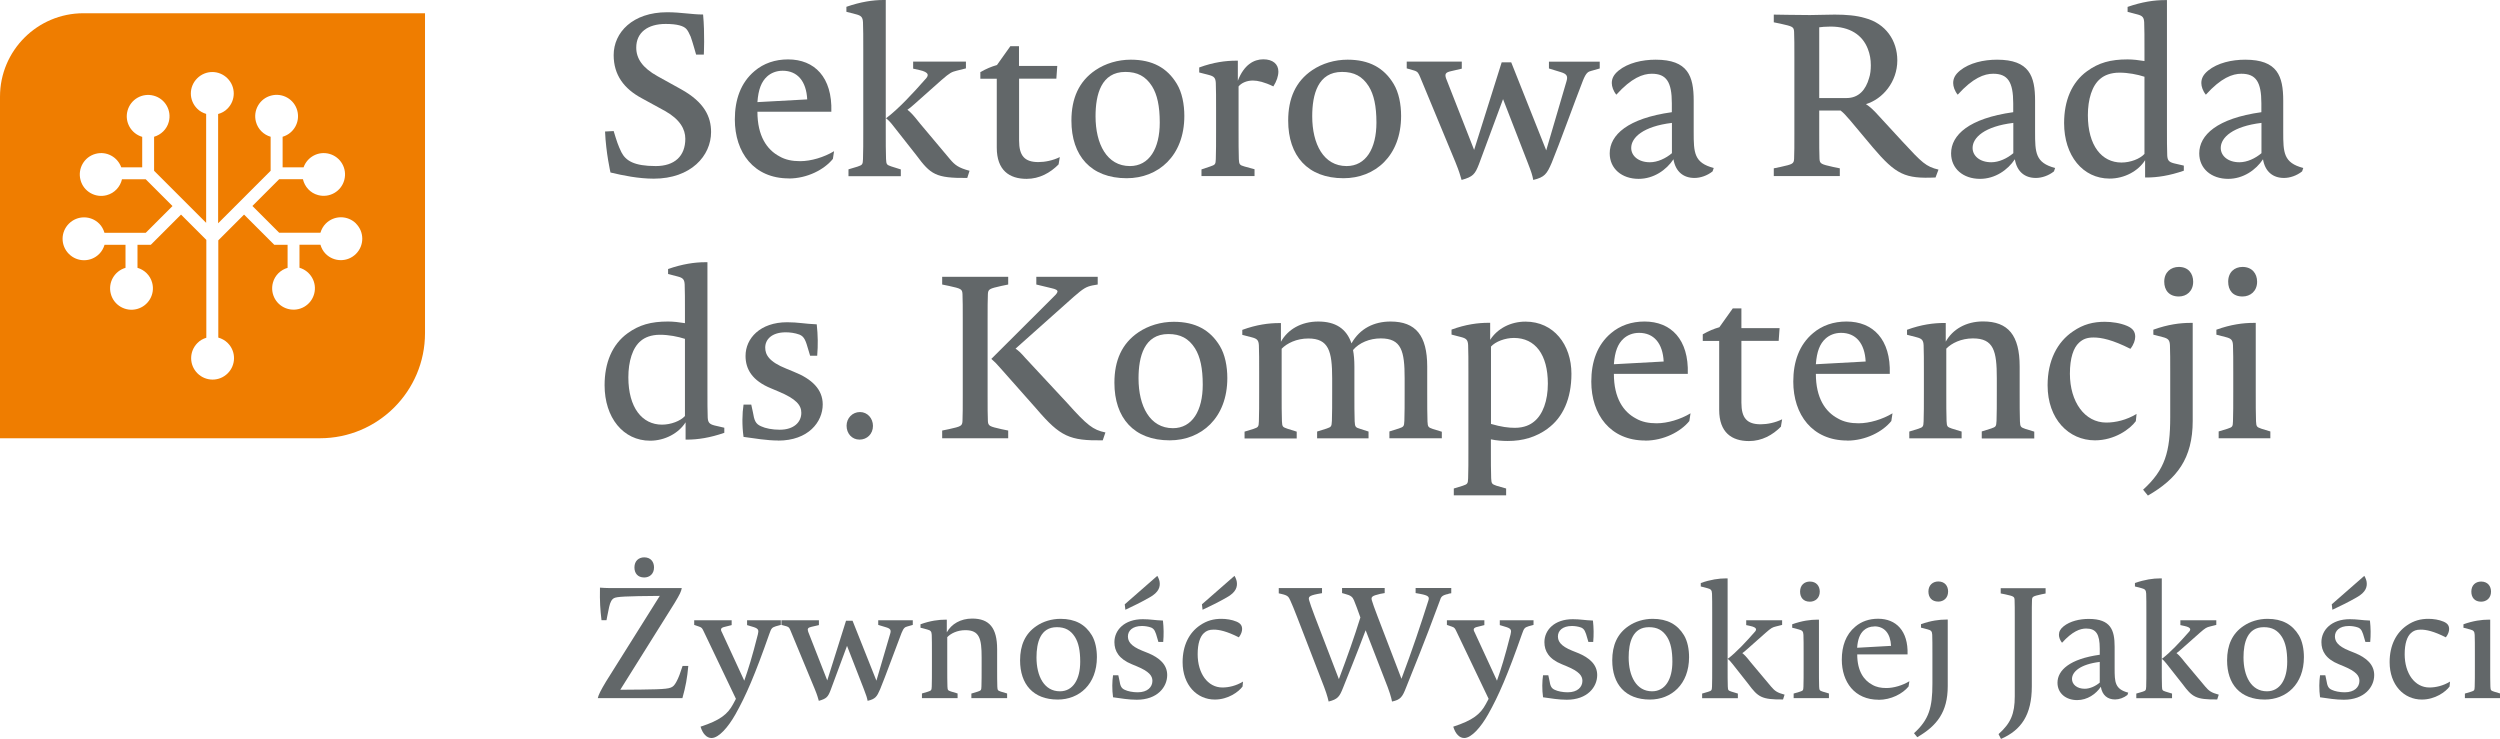 <?xml version="1.0" encoding="UTF-8"?>
<svg id="Warstwa_1" data-name="Warstwa 1" xmlns="http://www.w3.org/2000/svg" viewBox="0 0 275.64 81.47">
  <defs>
    <style>
      .cls-1 {
        fill: #ef7d00;
      }

      .cls-2 {
        fill: #626769;
      }
    </style>
  </defs>
  <path class="cls-1" d="m35.27,48.32H0V10.66C0,5.58,4.12,1.46,9.2,1.46h37.66v35.27c0,6.4-5.19,11.59-11.59,11.59m3.99-23.67c-.92-.92-2.41-.93-3.34,0-.29.29-.48.64-.59,1.01h-4.55l-2.95-2.95,2.95-2.95h2.62c.19.82.8,1.52,1.67,1.75,1.26.34,2.55-.4,2.89-1.66.34-1.26-.4-2.55-1.66-2.89-1.2-.32-2.42.34-2.83,1.49h-2.31v-3.37c1.23-.36,1.95-1.63,1.62-2.87-.33-1.26-1.63-2.01-2.89-1.67-1.26.33-2.01,1.63-1.67,2.89.22.83.86,1.43,1.62,1.65v3.75l-5.79,5.79v-12.05c.38-.1.74-.29,1.03-.59.92-.92.93-2.41,0-3.34s-2.41-.93-3.34,0-.93,2.41,0,3.34c.28.29.63.47.99.58v12.01l-5.74-5.74v-3.75c.76-.22,1.4-.82,1.62-1.64.34-1.26-.4-2.55-1.66-2.89-1.26-.34-2.55.4-2.89,1.66-.34,1.24.39,2.52,1.62,2.88v3.36h-2.31c-.41-1.14-1.62-1.81-2.82-1.49-1.26.33-2.01,1.63-1.67,2.89.33,1.26,1.63,2.01,2.89,1.67.87-.23,1.49-.93,1.68-1.75h2.62l2.95,2.95-2.95,2.95h-4.55c-.11-.37-.29-.72-.58-1.01-.92-.92-2.41-.93-3.34,0s-.93,2.41,0,3.34c.92.92,2.41.93,3.34,0,.29-.29.48-.64.59-1.01h2.31v2.54c-1.23.36-1.95,1.63-1.62,2.87.33,1.26,1.63,2.01,2.89,1.67s2.01-1.63,1.67-2.89c-.22-.83-.86-1.43-1.62-1.65v-2.54h1.47l3.33-3.33,2.79,2.79v10.79c-.36.11-.7.29-.98.58-.92.92-.93,2.41,0,3.34.92.92,2.41.93,3.34,0,.92-.92.93-2.41,0-3.34-.3-.3-.66-.49-1.04-.6v-10.72l2.84-2.84,3.33,3.33h1.47v2.54c-.76.22-1.4.82-1.62,1.64-.34,1.26.4,2.55,1.66,2.89,1.26.34,2.55-.4,2.89-1.66.34-1.24-.39-2.52-1.62-2.88v-2.54h2.31c.11.37.29.72.58,1.01.92.92,2.41.93,3.34,0,.92-.92.93-2.41,0-3.34Z"/>
  <g>
    <path class="cls-2" d="m67.31,19.02s-.5-2.16-.6-4.52l.95-.05c.35,1.15.48,1.56.85,2.33.48.93,1.38,1.53,3.79,1.53,2.06,0,3.26-1.08,3.26-3.01,0-1.05-.58-2.13-2.23-3.06l-2.56-1.4c-1.96-1.05-3.11-2.56-3.11-4.77,0-2.48,2.08-4.72,5.9-4.72,1.51,0,2.71.25,3.96.25.2,2.11.08,4.42.08,4.42h-.85s-.4-1.43-.6-1.98c-.18-.4-.3-.65-.48-.85-.3-.33-1-.55-2.28-.55-1.96,0-3.24.93-3.24,2.61,0,1.2.68,2.23,2.36,3.16l2.58,1.43c2.58,1.43,3.31,3.04,3.31,4.72,0,2.61-2.21,5.14-6.32,5.14-1.68,0-3.39-.35-4.77-.68Z"/>
    <path class="cls-2" d="m86.97,19.67c-3.86,0-5.95-2.86-5.95-6.5,0-2.18.65-4.06,2.18-5.34,1-.85,2.26-1.28,3.69-1.28,2.91,0,4.89,1.96,4.77,5.77h-8.15c0,2.68,1.05,4.19,2.43,4.92.65.38,1.4.53,2.28.53,1.2,0,2.63-.43,3.74-1.1l-.13.85c-.95,1.18-2.83,2.16-4.87,2.16Zm-.68-11.87c-.7,0-1.3.25-1.73.65-.6.55-.95,1.4-1.05,2.81l5.49-.3c-.1-2.01-1.08-3.16-2.71-3.16Z"/>
    <path class="cls-2" d="m93.55,19.42v-.75l1-.3c.53-.18.58-.23.6-.83.03-.68.03-1.93.03-3.24V5.47c0-1.2,0-2.43-.03-3.01-.03-.55-.18-.73-.75-.88l-1.08-.28v-.55c1.58-.55,2.94-.75,4.06-.75h.28v14.28c0,1.3,0,2.56.03,3.24.03.63.08.65.58.83l1.05.33v.75h-5.77Zm13.1.2c-3.49.03-4.04-.38-5.62-2.51l-2.51-3.19c-.38-.5-.6-.7-.83-.88,1.35-1,3.04-2.83,4.32-4.29.4-.4.5-.78-.65-1.03l-.68-.15v-.78h5.82v.75l-1,.25c-.58.15-.73.2-1.71,1.05l-2.96,2.63c-.33.3-.58.5-.78.63.33.25.65.58,1.38,1.51l3.31,3.94c.55.65.93.95,2.16,1.28l-.25.78Z"/>
    <path class="cls-2" d="m116.73,18.11c-.93.95-2.13,1.61-3.54,1.61-1.91,0-3.29-.95-3.29-3.44v-7.6h-1.81v-.73c.68-.38,1.2-.6,1.83-.78l1.48-2.08h.95v2.18h4.22l-.1,1.4h-4.11v6.82c0,1.68.6,2.38,2.13,2.38.73,0,1.61-.18,2.36-.55l-.13.78Z"/>
    <path class="cls-2" d="m124.23,19.65c-3.96,0-6.1-2.48-6.1-6.35,0-2.46.83-4.34,2.66-5.57,1.08-.73,2.46-1.15,3.89-1.15,2.38,0,4.01.9,5.07,2.66.58.95.83,2.26.83,3.54,0,4.42-2.89,6.87-6.35,6.87Zm2.79-10.14c-.7-1.1-1.61-1.58-2.94-1.58-2.66,0-3.29,2.48-3.29,4.89,0,3.06,1.25,5.49,3.79,5.49,2.13,0,3.29-1.93,3.29-4.79,0-1.83-.28-3.09-.85-4.01Z"/>
    <path class="cls-2" d="m140.4,9.53c-.98-.48-1.73-.65-2.26-.65-.73,0-1.3.3-1.58.65v4.77c0,1.3,0,2.56.03,3.26.03.55.08.65.63.8l1.1.3v.75h-5.85v-.73l.98-.33c.53-.18.58-.23.6-.8.03-.7.03-1.96.03-3.26v-2.13c0-1.2,0-2.43-.03-3.01-.03-.55-.18-.73-.75-.88l-1.08-.28v-.55c1.58-.58,2.94-.75,4.06-.75h.2v2.21c.68-1.76,1.76-2.36,2.81-2.36s1.66.53,1.66,1.35c0,.5-.2,1.08-.55,1.63Z"/>
    <path class="cls-2" d="m148.13,19.65c-3.96,0-6.1-2.48-6.1-6.35,0-2.46.83-4.34,2.66-5.57,1.08-.73,2.46-1.15,3.89-1.15,2.38,0,4.01.9,5.07,2.66.58.95.83,2.26.83,3.54,0,4.42-2.88,6.87-6.35,6.87Zm2.78-10.14c-.7-1.1-1.61-1.58-2.94-1.58-2.66,0-3.29,2.48-3.29,4.89,0,3.06,1.25,5.49,3.79,5.49,2.13,0,3.29-1.93,3.29-4.79,0-1.83-.28-3.09-.85-4.01Z"/>
    <path class="cls-2" d="m175.49,7.8c-.4.1-.6.2-.95,1.05-.93,2.38-2.58,6.97-3.46,9.11-.53,1.23-.78,1.58-2.03,1.88-.1-.53-.2-.85-.6-1.88l-2.73-7.03-2.66,7.18c-.43,1.1-.65,1.38-1.91,1.73-.18-.58-.23-.85-.68-1.96l-3.89-9.38c-.18-.4-.23-.6-.68-.73l-.8-.23v-.75h6.07v.78l-1.2.28c-.58.13-.7.3-.53.8l3.09,7.88,3.04-9.66h1.05l3.86,9.71,2.23-7.6c.18-.58.05-.83-.63-1.03l-1.3-.4v-.75h5.6v.75l-.88.25Z"/>
    <path class="cls-2" d="m188.83,18.89c-.6.48-1.35.73-2.01.73-1.2,0-2.08-.68-2.31-2.06-.78,1.18-2.18,2.16-3.84,2.16-1.86,0-3.19-1.13-3.19-2.81,0-2.03,1.98-3.86,6.85-4.54v-.98c0-2.36-.6-3.26-2.21-3.26-.98,0-2.23.45-3.91,2.31-.33-.4-.5-.9-.5-1.28,0-.53.23-.95.75-1.38,1.05-.85,2.61-1.2,4.09-1.2,3.56,0,4.19,1.81,4.19,4.52v3.46c0,2.26.03,3.39,2.21,3.96l-.13.38Zm-4.49-5.34c-3.16.38-4.49,1.61-4.49,2.76,0,.88.8,1.58,2.06,1.58.85,0,1.76-.43,2.43-1v-3.34Z"/>
    <path class="cls-2" d="m213.39,19.57c-3.34.15-4.34-.3-6.92-3.34l-2.48-2.96c-.5-.58-.7-.8-1.05-1.08h-2.36v2.51c0,1.2,0,2.23.03,2.81.03.55.18.6,1.51.9l.73.15v.85h-7.28v-.85l.73-.15c1.35-.3,1.48-.35,1.51-.9.03-.58.03-1.61.03-2.81V6.32c0-1.2,0-2.23-.03-2.81-.03-.55-.15-.6-1.51-.9l-.73-.15v-.85s2.84.05,3.99.05c1,0,1.58-.05,2.73-.05,1.3,0,2.41.1,3.34.38,2.28.6,3.56,2.48,3.56,4.67,0,2.36-1.61,4.27-3.46,4.82.45.3.78.58,1.45,1.33l2.56,2.78c2.18,2.36,2.61,2.78,3.99,3.11l-.33.88Zm-7.45-14.18c-.6-1.56-2.01-2.46-4.11-2.46-.48,0-1.13.05-1.25.08v7.8h3.01c1.38,0,2.13-.95,2.48-2.18.15-.43.2-.95.2-1.43,0-.63-.1-1.23-.33-1.81Z"/>
    <path class="cls-2" d="m226.47,18.89c-.6.48-1.35.73-2.01.73-1.2,0-2.08-.68-2.31-2.06-.78,1.18-2.18,2.16-3.84,2.16-1.86,0-3.19-1.13-3.19-2.81,0-2.03,1.98-3.86,6.85-4.54v-.98c0-2.36-.6-3.26-2.21-3.26-.98,0-2.23.45-3.91,2.31-.33-.4-.5-.9-.5-1.28,0-.53.23-.95.75-1.38,1.05-.85,2.61-1.2,4.09-1.2,3.56,0,4.19,1.81,4.19,4.52v3.46c0,2.26.03,3.39,2.21,3.96l-.13.38Zm-4.49-5.34c-3.16.38-4.49,1.61-4.49,2.76,0,.88.8,1.58,2.06,1.58.85,0,1.76-.43,2.43-1v-3.34Z"/>
    <path class="cls-2" d="m240.78,18.82c-1.58.55-2.94.75-4.09.75h-.18v-1.91c-.75,1.2-2.28,2.03-3.91,2.03-2.96,0-5.02-2.53-5.02-6.12,0-2.46.83-4.49,2.53-5.72,1.28-.93,2.58-1.3,4.47-1.3.6,0,1.23.08,1.86.18v-1.25c0-1.2,0-2.43-.03-3.01-.03-.55-.18-.73-.75-.88l-1.08-.28v-.55c1.58-.55,2.94-.75,4.09-.75h.25v14.08c0,1.23,0,2.43.03,3.04.03.55.18.73.75.88l1.08.25v.58Zm-7.1-10.81c-.98,0-1.66.3-2.08.65-.95.75-1.4,2.31-1.4,4.04,0,3.36,1.53,5.22,3.71,5.22.98,0,2.03-.4,2.53-.95v-8.51c-.78-.25-1.78-.45-2.76-.45Z"/>
    <path class="cls-2" d="m253.83,18.89c-.6.48-1.35.73-2.01.73-1.2,0-2.08-.68-2.31-2.06-.78,1.18-2.18,2.16-3.84,2.16-1.86,0-3.19-1.13-3.19-2.81,0-2.03,1.98-3.86,6.85-4.54v-.98c0-2.36-.6-3.26-2.21-3.26-.98,0-2.23.45-3.91,2.31-.33-.4-.5-.9-.5-1.28,0-.53.23-.95.75-1.38,1.05-.85,2.61-1.2,4.09-1.2,3.56,0,4.19,1.81,4.19,4.52v3.46c0,2.26.03,3.39,2.21,3.96l-.13.38Zm-4.49-5.34c-3.16.38-4.49,1.61-4.49,2.76,0,.88.8,1.58,2.06,1.58.85,0,1.76-.43,2.43-1v-3.34Z"/>
    <path class="cls-2" d="m79.86,47.72c-1.58.55-2.94.75-4.09.75h-.18v-1.91c-.75,1.2-2.28,2.03-3.91,2.03-2.96,0-5.02-2.53-5.02-6.12,0-2.46.83-4.49,2.53-5.72,1.28-.93,2.58-1.3,4.47-1.3.6,0,1.23.08,1.86.18v-1.25c0-1.2,0-2.43-.03-3.01-.03-.55-.18-.73-.75-.88l-1.08-.28v-.55c1.58-.55,2.94-.75,4.09-.75h.25v14.08c0,1.23,0,2.43.03,3.04.03.55.18.73.75.88l1.08.25v.58Zm-7.1-10.81c-.98,0-1.66.3-2.08.65-.95.75-1.4,2.31-1.4,4.04,0,3.36,1.53,5.22,3.71,5.22.98,0,2.03-.4,2.53-.95v-8.51c-.78-.25-1.78-.45-2.76-.45Z"/>
    <path class="cls-2" d="m85.82,48.57c-1.28,0-2.58-.23-3.84-.4-.18-1.28-.15-2.58,0-3.56h.85l.18.83c.15.93.3,1.3.9,1.56.48.23,1.25.38,2.06.38,1.58,0,2.38-.85,2.38-1.86,0-.83-.53-1.53-2.53-2.36l-.78-.33c-2.11-.85-2.84-2.13-2.84-3.59,0-1.93,1.61-3.71,4.59-3.71,1.2,0,1.96.18,3.26.23.13,1.2.15,2.31.05,3.46h-.78l-.18-.6c-.3-1.05-.45-1.51-1-1.73-.5-.18-1.03-.25-1.51-.25-1.53,0-2.26.78-2.26,1.68,0,.78.4,1.56,2.33,2.33l.8.33c2.03.8,3.21,1.96,3.21,3.61,0,1.93-1.58,3.99-4.92,3.99Z"/>
    <path class="cls-2" d="m94.77,48.47c-.85,0-1.43-.68-1.43-1.53s.65-1.51,1.48-1.51,1.43.7,1.43,1.53c0,.88-.65,1.51-1.48,1.51Z"/>
    <path class="cls-2" d="m103.88,48.32v-.85l.73-.15c1.35-.3,1.48-.35,1.51-.9.03-.58.03-1.61.03-2.81v-8.38c0-1.2,0-2.23-.03-2.81-.03-.55-.15-.6-1.51-.9l-.73-.15v-.85h7.28v.85l-.73.15c-1.33.3-1.48.35-1.51.9-.03.58-.03,1.61-.03,2.81v8.38c0,1.2,0,2.23.03,2.81.03.55.18.6,1.51.9l.73.15v.85h-7.28Zm17.71.23c-3.64.05-4.69-.4-7.3-3.46l-3.96-4.47c-.43-.5-.68-.75-1.03-1.05l6.67-6.65c.73-.7.95-.93-.05-1.15l-1.66-.4v-.85h6.77v.85l-.58.1c-.7.15-1,.33-2.06,1.25l-6.42,5.72c.33.23.53.4,1.08,1.03l4.62,4.97c2.18,2.43,2.83,2.96,4.21,3.24l-.3.88Z"/>
    <path class="cls-2" d="m128.97,48.55c-3.96,0-6.1-2.48-6.1-6.35,0-2.46.83-4.34,2.66-5.57,1.08-.73,2.46-1.15,3.89-1.15,2.38,0,4.01.9,5.07,2.66.58.95.83,2.26.83,3.54,0,4.42-2.89,6.87-6.35,6.87Zm2.79-10.14c-.7-1.1-1.61-1.58-2.94-1.58-2.66,0-3.29,2.48-3.29,4.89,0,3.06,1.25,5.49,3.79,5.49,2.13,0,3.29-1.93,3.29-4.79,0-1.83-.28-3.09-.85-4.01Z"/>
    <path class="cls-2" d="m158.96,48.32h-5.77v-.75l1.05-.33c.5-.18.58-.2.6-.85.03-.68.03-1.91.03-3.21v-1.48c0-2.99-.35-4.39-2.63-4.39-1.23,0-2.38.48-3.06,1.28.1.53.15,1.13.15,1.81v2.81c0,1.33,0,2.56.03,3.24.03.63.1.68.6.83l.93.3v.75h-5.67v-.75l1.05-.33c.5-.18.55-.2.58-.85.03-.68.03-1.91.03-3.21v-1.48c0-2.99-.38-4.39-2.63-4.39-1.3,0-2.36.53-2.94,1.13v4.74c0,1.3,0,2.56.03,3.24.03.63.08.65.58.83l1.05.33v.75h-5.75v-.75l.98-.3c.53-.18.58-.23.6-.83.03-.68.03-1.93.03-3.24v-2.13c0-1.2,0-2.43-.03-3.01-.03-.55-.18-.73-.75-.88l-1.08-.28v-.55c1.58-.58,2.94-.75,4.06-.75h.2v2.06c.75-1.35,2.23-2.23,4.12-2.23s3.11.78,3.66,2.41c.93-1.66,2.51-2.41,4.31-2.41,2.76,0,4.04,1.53,4.04,4.97v2.79c0,1.3,0,2.58.03,3.26.03.6.08.65.6.83l.98.3v.75Z"/>
    <path class="cls-2" d="m170.63,47.27c-1.3.93-2.71,1.35-4.39,1.35-.63,0-1.25-.05-1.86-.18v1.05c0,1.3,0,2.56.03,3.24.03.6.08.65.6.83l1.05.3v.75h-5.77v-.75l.98-.3c.53-.18.58-.23.6-.83.03-.68.03-1.93.03-3.24v-8.43c0-1.2,0-2.43-.03-3.01-.03-.55-.18-.73-.75-.88l-1.08-.28v-.55c1.58-.58,2.94-.75,4.06-.75h.2v1.88c.8-1.25,2.26-2.01,3.89-2.01,3.11,0,5.07,2.53,5.07,5.75,0,2.73-.93,4.82-2.63,6.05Zm-3.71-10.01c-.98,0-2.03.4-2.53.95v8.53c1.13.33,1.93.43,2.63.43,1.05,0,1.71-.35,2.11-.68.98-.78,1.53-2.31,1.53-4.19,0-3.19-1.38-5.04-3.74-5.04Z"/>
    <path class="cls-2" d="m181.4,48.57c-3.86,0-5.95-2.86-5.95-6.5,0-2.18.65-4.06,2.18-5.34,1-.85,2.26-1.28,3.69-1.28,2.91,0,4.89,1.96,4.77,5.77h-8.15c0,2.68,1.05,4.19,2.43,4.92.65.38,1.41.53,2.28.53,1.2,0,2.63-.43,3.74-1.1l-.13.85c-.95,1.18-2.83,2.16-4.87,2.16Zm-.68-11.87c-.7,0-1.3.25-1.73.65-.6.55-.95,1.4-1.05,2.81l5.49-.3c-.1-2.01-1.08-3.16-2.71-3.16Z"/>
    <path class="cls-2" d="m196.38,47.02c-.93.95-2.13,1.61-3.54,1.61-1.91,0-3.29-.95-3.29-3.44v-7.6h-1.81v-.73c.68-.38,1.2-.6,1.83-.78l1.48-2.08h.95v2.18h4.21l-.1,1.4h-4.11v6.82c0,1.68.6,2.38,2.13,2.38.73,0,1.61-.18,2.36-.55l-.13.78Z"/>
    <path class="cls-2" d="m203.67,48.57c-3.86,0-5.95-2.86-5.95-6.5,0-2.18.65-4.06,2.18-5.34,1-.85,2.26-1.28,3.69-1.28,2.91,0,4.89,1.96,4.77,5.77h-8.15c0,2.68,1.05,4.19,2.43,4.92.65.38,1.41.53,2.28.53,1.2,0,2.63-.43,3.74-1.1l-.13.85c-.95,1.18-2.83,2.16-4.87,2.16Zm-.68-11.87c-.7,0-1.3.25-1.73.65-.6.55-.95,1.4-1.05,2.81l5.49-.3c-.1-2.01-1.08-3.16-2.71-3.16Z"/>
    <path class="cls-2" d="m218.5,48.32v-.75l1.05-.33c.5-.18.55-.2.58-.85.03-.68.03-1.91.03-3.21v-1.48c0-2.99-.33-4.39-2.63-4.39-1.3,0-2.36.53-2.94,1.13v4.74c0,1.3,0,2.56.03,3.24.03.63.08.65.58.83l1.08.33v.75h-5.77v-.75l.98-.3c.53-.18.58-.23.6-.83.03-.68.03-1.93.03-3.24v-2.13c0-1.2,0-2.43-.03-3.01-.03-.55-.18-.73-.75-.88l-1.08-.28v-.55c1.58-.58,2.94-.75,4.09-.75h.18v2.06c.75-1.35,2.23-2.23,4.11-2.23,2.78,0,4.04,1.53,4.04,4.97v2.79c0,1.3,0,2.58.03,3.26.03.6.08.65.6.83l.98.3v.75h-5.77Z"/>
    <path class="cls-2" d="m235.5,46.42c-.65.9-2.36,2.13-4.52,2.13-2.88,0-5.22-2.33-5.22-6.07,0-2.71,1.05-4.77,2.81-5.95,1.13-.78,2.23-1.05,3.49-1.05.78,0,1.71.13,2.46.45.65.28.9.65.9,1.2,0,.35-.15.85-.53,1.33-1.98-1-3.19-1.25-4.06-1.25-.73,0-1.18.18-1.61.58-.6.55-1,1.66-1,3.41,0,3.11,1.63,5.39,4.01,5.39,1.03,0,2.23-.28,3.34-.95l-.08.78Z"/>
    <path class="cls-2" d="m241.76,46.39c0,4.19-1.76,6.42-4.94,8.25l-.53-.65c2.43-2.21,2.99-4.16,2.99-8v-4.92c0-1.2,0-2.43-.03-3.01-.03-.55-.18-.73-.75-.88l-1.08-.28v-.55c1.61-.58,2.96-.75,4.09-.75h.25v10.79Zm-1.53-13.7c-1.08,0-1.61-.7-1.61-1.63,0-1.05.73-1.63,1.61-1.63,1.05,0,1.58.73,1.58,1.63,0,1.05-.73,1.63-1.58,1.63Z"/>
    <path class="cls-2" d="m244.62,48.32v-.75l.98-.3c.55-.18.58-.23.6-.83.03-.68.03-1.96.03-3.26v-2.11c0-1.2,0-2.43-.03-3.01-.03-.55-.18-.73-.75-.88l-1.08-.28v-.55c1.61-.58,2.96-.75,4.09-.75h.25v7.58c0,1.3,0,2.58.03,3.26.03.6.08.65.6.83l.98.3v.75h-5.7Zm2.63-15.63c-1.08,0-1.58-.7-1.58-1.63,0-1.05.7-1.63,1.58-1.63,1.05,0,1.61.73,1.61,1.63,0,1.05-.75,1.63-1.61,1.63Z"/>
  </g>
  <g>
    <path class="cls-2" d="m72.74,65.7c-3.88.03-4.71.09-5.02.24-.26.12-.44.44-.56.99-.17.79-.29,1.45-.29,1.45h-.55c-.14-1.16-.2-2.02-.17-3.59.32.02.68.05,1.11.05h7.91c-.07.38-.19.65-.8,1.66l-5.98,9.55c3.67-.03,5.07-.03,5.57-.24.26-.1.41-.27.6-.61.26-.46.46-1.04.7-1.78h.63c-.12,1.33-.29,2.27-.65,3.55h-9.33c.07-.34.32-.85.91-1.83l5.93-9.45Zm-1.71-2.03c-.73,0-1.08-.48-1.08-1.11,0-.72.48-1.11,1.08-1.11.72,0,1.08.5,1.08,1.11,0,.73-.5,1.11-1.08,1.11Z"/>
    <path class="cls-2" d="m86.09,68.9l-.55.15c-.43.14-.5.22-.72.85-1.57,4.48-2.58,6.82-3.74,8.87-.79,1.4-1.83,2.6-2.63,2.6-.53,0-.97-.46-1.21-1.25,2.15-.7,2.99-1.37,3.59-2.49l.31-.58-3.55-7.43c-.15-.31-.2-.44-.5-.53l-.55-.19v-.51h4.13v.53l-.75.19c-.48.1-.5.29-.32.61l2.46,5.33c.44-1.26.87-2.61,1.5-5.11.1-.43.1-.62-.46-.8l-.73-.22v-.53h3.72v.51Z"/>
    <path class="cls-2" d="m100.05,69.07c-.27.07-.41.14-.65.72-.63,1.62-1.76,4.75-2.36,6.2-.36.84-.53,1.08-1.38,1.28-.07-.36-.14-.58-.41-1.28l-1.86-4.78-1.81,4.88c-.29.75-.44.94-1.3,1.18-.12-.39-.15-.58-.46-1.33l-2.65-6.39c-.12-.27-.15-.41-.46-.5l-.55-.15v-.51h4.13v.53l-.82.19c-.39.09-.48.2-.36.55l2.1,5.36,2.07-6.58h.72l2.63,6.61,1.52-5.18c.12-.39.03-.56-.43-.7l-.89-.27v-.51h3.81v.51l-.6.17Z"/>
    <path class="cls-2" d="m107.1,76.98v-.51l.72-.22c.34-.12.38-.14.39-.58.02-.46.02-1.3.02-2.19v-1.01c0-2.03-.22-2.99-1.79-2.99-.89,0-1.61.36-2,.77v3.23c0,.89,0,1.74.02,2.2.02.43.05.44.39.56l.73.22v.51h-3.93v-.51l.67-.2c.36-.12.39-.15.41-.56.02-.46.02-1.32.02-2.2v-1.45c0-.82,0-1.66-.02-2.05-.02-.38-.12-.5-.51-.6l-.73-.19v-.38c1.08-.39,2-.51,2.78-.51h.12v1.4c.51-.92,1.52-1.52,2.8-1.52,1.9,0,2.75,1.04,2.75,3.38v1.9c0,.89,0,1.76.02,2.22.02.41.05.44.41.56l.67.2v.51h-3.93Z"/>
    <path class="cls-2" d="m116.62,77.13c-2.7,0-4.15-1.69-4.15-4.32,0-1.67.56-2.95,1.81-3.79.73-.5,1.67-.79,2.65-.79,1.62,0,2.73.62,3.45,1.81.39.65.56,1.54.56,2.41,0,3.01-1.96,4.68-4.32,4.68Zm1.9-6.9c-.48-.75-1.09-1.08-2-1.08-1.81,0-2.24,1.69-2.24,3.33,0,2.08.85,3.74,2.58,3.74,1.45,0,2.24-1.32,2.24-3.26,0-1.25-.19-2.1-.58-2.73Z"/>
    <path class="cls-2" d="m125.33,77.15c-.87,0-1.76-.15-2.61-.27-.12-.87-.1-1.76,0-2.43h.58l.12.56c.1.63.21.89.62,1.06.32.15.85.26,1.4.26,1.08,0,1.62-.58,1.62-1.26,0-.56-.36-1.04-1.73-1.61l-.53-.22c-1.43-.58-1.93-1.45-1.93-2.44,0-1.32,1.09-2.53,3.13-2.53.82,0,1.33.12,2.22.15.09.82.1,1.57.03,2.36h-.53l-.12-.41c-.2-.72-.31-1.02-.68-1.18-.34-.12-.7-.17-1.02-.17-1.04,0-1.54.53-1.54,1.14,0,.53.27,1.06,1.59,1.59l.55.22c1.38.55,2.19,1.33,2.19,2.46,0,1.32-1.08,2.72-3.35,2.72Zm-1.32-10.52l3.59-3.14s.17.27.24.58c.12.6-.05,1.23-1.11,1.81-1.02.58-1.69.89-2.65,1.35l-.07-.6Z"/>
    <path class="cls-2" d="m137.01,75.68c-.44.61-1.61,1.45-3.07,1.45-1.96,0-3.55-1.59-3.55-4.13,0-1.84.72-3.24,1.91-4.05.77-.53,1.52-.72,2.37-.72.53,0,1.16.09,1.67.31.44.19.61.44.61.82,0,.24-.1.58-.36.91-1.35-.68-2.17-.85-2.77-.85-.5,0-.8.12-1.09.39-.41.38-.68,1.13-.68,2.32,0,2.12,1.11,3.67,2.73,3.67.7,0,1.52-.19,2.27-.65l-.05.53Zm-4.49-9.05l3.59-3.14s.17.27.24.58c.12.6-.05,1.23-1.11,1.81-1.02.58-1.69.89-2.65,1.35l-.07-.6Z"/>
    <path class="cls-2" d="m159.72,65.48c-.79.15-.84.36-.97.75-1.86,5.04-2.82,7.29-3.72,9.57-.41,1.06-.62,1.35-1.55,1.55,0,0-.09-.56-.48-1.59l-2.43-6.27c-1.14,3.01-1.79,4.58-2.49,6.34-.39.99-.58,1.26-1.59,1.52,0,0-.14-.68-.5-1.61l-2.97-7.69c-.31-.8-.58-1.47-.75-1.83-.19-.38-.21-.56-.97-.73l-.31-.07v-.58h4.77v.56l-.5.09c-.96.19-1.03.34-.91.73.1.36.26.79.61,1.73l2.66,6.93c.97-2.58,1.67-4.56,2.37-6.8l-.39-1.08-.32-.82c-.15-.34-.31-.53-.99-.7l-.32-.09v-.56h4.7v.56l-.5.09c-.94.22-1.02.34-.91.73.1.36.26.77.61,1.71l2.65,6.92c1.23-3.28,2.08-5.83,2.97-8.63.12-.39.05-.55-.91-.73l-.5-.09v-.56h3.93v.58l-.31.05Z"/>
    <path class="cls-2" d="m169.08,68.9l-.55.15c-.43.14-.5.22-.72.85-1.57,4.48-2.58,6.82-3.74,8.87-.79,1.4-1.83,2.6-2.63,2.6-.53,0-.97-.46-1.21-1.25,2.15-.7,2.99-1.37,3.59-2.49l.31-.58-3.55-7.43c-.15-.31-.2-.44-.5-.53l-.55-.19v-.51h4.13v.53l-.75.19c-.48.1-.5.29-.32.61l2.46,5.33c.44-1.26.87-2.61,1.5-5.11.1-.43.1-.62-.46-.8l-.73-.22v-.53h3.72v.51Z"/>
    <path class="cls-2" d="m172.74,77.15c-.87,0-1.76-.15-2.61-.27-.12-.87-.1-1.76,0-2.43h.58l.12.56c.1.63.21.89.62,1.06.32.15.85.26,1.4.26,1.08,0,1.62-.58,1.62-1.26,0-.56-.36-1.04-1.73-1.61l-.53-.22c-1.44-.58-1.93-1.45-1.93-2.44,0-1.32,1.09-2.53,3.13-2.53.82,0,1.33.12,2.22.15.09.82.1,1.57.03,2.36h-.53l-.12-.41c-.2-.72-.31-1.02-.68-1.18-.34-.12-.7-.17-1.02-.17-1.04,0-1.54.53-1.54,1.14,0,.53.27,1.06,1.59,1.59l.55.22c1.38.55,2.19,1.33,2.19,2.46,0,1.32-1.08,2.72-3.35,2.72Z"/>
    <path class="cls-2" d="m181.91,77.13c-2.7,0-4.15-1.69-4.15-4.32,0-1.67.56-2.95,1.81-3.79.73-.5,1.67-.79,2.65-.79,1.62,0,2.73.62,3.45,1.81.39.65.56,1.54.56,2.41,0,3.01-1.96,4.68-4.32,4.68Zm1.9-6.9c-.48-.75-1.09-1.08-2-1.08-1.81,0-2.24,1.69-2.24,3.33,0,2.08.85,3.74,2.58,3.74,1.45,0,2.24-1.32,2.24-3.26,0-1.25-.19-2.1-.58-2.73Z"/>
    <path class="cls-2" d="m187.67,76.98v-.51l.68-.2c.36-.12.39-.15.41-.56.02-.46.02-1.32.02-2.2v-6.01c0-.82,0-1.66-.02-2.05-.02-.38-.12-.5-.51-.6l-.73-.19v-.38c1.08-.38,2-.51,2.77-.51h.19v9.72c0,.89,0,1.74.02,2.2.02.43.05.44.39.56l.72.22v.51h-3.93Zm8.92.14c-2.37.02-2.75-.26-3.83-1.71l-1.71-2.17c-.26-.34-.41-.48-.56-.6.92-.68,2.07-1.93,2.94-2.92.27-.27.34-.53-.44-.7l-.46-.1v-.53h3.96v.51l-.68.17c-.39.1-.5.14-1.16.72l-2.02,1.79c-.22.2-.39.34-.53.43.22.17.44.39.94,1.03l2.25,2.68c.38.44.63.65,1.47.87l-.17.53Z"/>
    <path class="cls-2" d="m197.76,76.98v-.51l.67-.2c.38-.12.39-.15.41-.56.02-.46.02-1.33.02-2.22v-1.44c0-.82,0-1.66-.02-2.05-.02-.38-.12-.5-.51-.6l-.73-.19v-.38c1.09-.39,2.02-.51,2.78-.51h.17v5.16c0,.89,0,1.76.02,2.22.02.41.05.44.41.56l.67.2v.51h-3.88Zm1.79-10.64c-.73,0-1.08-.48-1.08-1.11,0-.72.48-1.11,1.08-1.11.72,0,1.09.5,1.09,1.11,0,.72-.51,1.11-1.09,1.11Z"/>
    <path class="cls-2" d="m207.12,77.15c-2.63,0-4.05-1.95-4.05-4.42,0-1.49.44-2.77,1.49-3.64.68-.58,1.54-.87,2.51-.87,1.98,0,3.33,1.33,3.25,3.93h-5.55c0,1.83.72,2.85,1.66,3.35.44.26.96.36,1.55.36.82,0,1.79-.29,2.54-.75l-.09.58c-.65.8-1.93,1.47-3.31,1.47Zm-.46-8.08c-.48,0-.89.17-1.18.44-.41.38-.65.96-.72,1.91l3.74-.21c-.07-1.37-.73-2.15-1.84-2.15Z"/>
    <path class="cls-2" d="m214.75,75.66c0,2.85-1.2,4.37-3.36,5.62l-.36-.44c1.66-1.5,2.03-2.84,2.03-5.45v-3.35c0-.82,0-1.66-.02-2.05-.02-.38-.12-.5-.51-.6l-.73-.19v-.38c1.09-.39,2.02-.51,2.78-.51h.17v7.34Zm-1.04-9.33c-.73,0-1.09-.48-1.09-1.11,0-.72.5-1.11,1.09-1.11.72,0,1.08.5,1.08,1.11,0,.72-.5,1.11-1.08,1.11Z"/>
    <path class="cls-2" d="m225.57,65.43l-.5.1c-.92.21-1.01.24-1.03.62-.02.39-.02,1.09-.02,1.91v7.62c0,3.13-1.16,4.82-3.4,5.79l-.27-.53c1.35-1.2,1.79-2.24,1.79-4.17v-8.71c0-.82,0-1.52-.02-1.91-.02-.38-.1-.41-1.03-.62l-.5-.1v-.58h4.95v.58Z"/>
    <path class="cls-2" d="m234.57,76.62c-.41.32-.92.5-1.37.5-.82,0-1.42-.46-1.57-1.4-.53.8-1.49,1.47-2.61,1.47-1.26,0-2.17-.77-2.17-1.91,0-1.38,1.35-2.63,4.66-3.09v-.67c0-1.61-.41-2.22-1.5-2.22-.67,0-1.52.31-2.66,1.57-.22-.27-.34-.61-.34-.87,0-.36.15-.65.51-.94.72-.58,1.78-.82,2.78-.82,2.43,0,2.85,1.23,2.85,3.07v2.36c0,1.54.02,2.31,1.5,2.7l-.09.26Zm-3.06-3.64c-2.15.26-3.06,1.09-3.06,1.88,0,.6.55,1.08,1.4,1.08.58,0,1.2-.29,1.66-.68v-2.27Z"/>
    <path class="cls-2" d="m235.54,76.98v-.51l.68-.2c.36-.12.39-.15.41-.56.02-.46.02-1.32.02-2.2v-6.01c0-.82,0-1.66-.02-2.05-.02-.38-.12-.5-.51-.6l-.73-.19v-.38c1.08-.38,2-.51,2.77-.51h.19v9.72c0,.89,0,1.74.02,2.2.02.43.05.44.39.56l.72.22v.51h-3.93Zm8.92.14c-2.37.02-2.75-.26-3.83-1.71l-1.71-2.17c-.26-.34-.41-.48-.56-.6.92-.68,2.07-1.93,2.94-2.92.27-.27.34-.53-.44-.7l-.46-.1v-.53h3.96v.51l-.68.17c-.39.1-.5.14-1.16.72l-2.02,1.79c-.22.2-.39.34-.53.43.22.17.44.39.94,1.03l2.25,2.68c.38.44.63.65,1.47.87l-.17.53Z"/>
    <path class="cls-2" d="m249.7,77.13c-2.7,0-4.15-1.69-4.15-4.32,0-1.67.56-2.95,1.81-3.79.73-.5,1.67-.79,2.65-.79,1.62,0,2.73.62,3.45,1.81.39.65.56,1.54.56,2.41,0,3.01-1.96,4.68-4.32,4.68Zm1.9-6.9c-.48-.75-1.09-1.08-2-1.08-1.81,0-2.24,1.69-2.24,3.33,0,2.08.85,3.74,2.58,3.74,1.45,0,2.24-1.32,2.24-3.26,0-1.25-.19-2.1-.58-2.73Z"/>
    <path class="cls-2" d="m258.41,77.15c-.87,0-1.76-.15-2.61-.27-.12-.87-.1-1.76,0-2.43h.58l.12.56c.1.63.21.89.62,1.06.32.15.85.26,1.4.26,1.08,0,1.62-.58,1.62-1.26,0-.56-.36-1.04-1.73-1.61l-.53-.22c-1.44-.58-1.93-1.45-1.93-2.44,0-1.32,1.09-2.53,3.13-2.53.82,0,1.33.12,2.22.15.09.82.1,1.57.03,2.36h-.53l-.12-.41c-.2-.72-.31-1.02-.68-1.18-.34-.12-.7-.17-1.02-.17-1.04,0-1.54.53-1.54,1.14,0,.53.27,1.06,1.59,1.59l.55.22c1.38.55,2.19,1.33,2.19,2.46,0,1.32-1.08,2.72-3.35,2.72Zm-1.32-10.52l3.59-3.14s.17.27.24.58c.12.6-.05,1.23-1.11,1.81-1.02.58-1.69.89-2.65,1.35l-.07-.6Z"/>
    <path class="cls-2" d="m270.09,75.68c-.44.61-1.61,1.45-3.07,1.45-1.96,0-3.55-1.59-3.55-4.13,0-1.84.72-3.24,1.91-4.05.77-.53,1.52-.72,2.37-.72.53,0,1.16.09,1.67.31.44.19.61.44.61.82,0,.24-.1.58-.36.91-1.35-.68-2.17-.85-2.77-.85-.5,0-.8.12-1.09.39-.41.38-.68,1.13-.68,2.32,0,2.12,1.11,3.67,2.73,3.67.7,0,1.52-.19,2.27-.65l-.05.53Z"/>
    <path class="cls-2" d="m271.77,76.98v-.51l.67-.2c.38-.12.39-.15.41-.56.02-.46.02-1.33.02-2.22v-1.44c0-.82,0-1.66-.02-2.05-.02-.38-.12-.5-.51-.6l-.73-.19v-.38c1.09-.39,2.02-.51,2.78-.51h.17v5.16c0,.89,0,1.76.02,2.22.02.41.05.44.41.56l.67.2v.51h-3.88Zm1.79-10.64c-.73,0-1.08-.48-1.08-1.11,0-.72.48-1.11,1.08-1.11.72,0,1.09.5,1.09,1.11,0,.72-.51,1.11-1.09,1.11Z"/>
  </g>
</svg>
